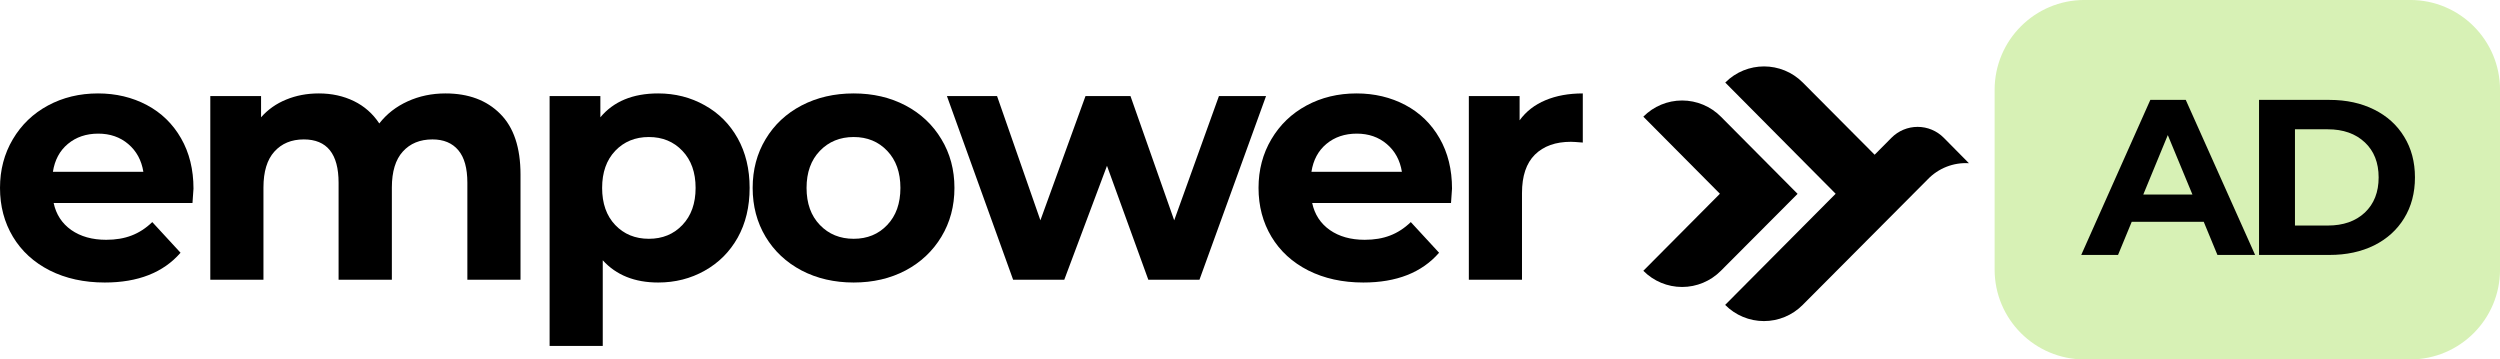 <svg xmlns="http://www.w3.org/2000/svg" xmlns:xlink="http://www.w3.org/1999/xlink" zoomAndPan="magnify" preserveAspectRatio="xMidYMid meet" version="1.0" viewBox="32 26.62 310.91 44.7"><defs><g/></defs><g fill="#000000" fill-opacity="1"><g transform="translate(30.641, 61.411)"><g><path d="M 25.422 -11.328 C 25.422 -11.242 25.379 -10.648 25.297 -9.547 L 8.031 -9.547 C 8.332 -8.129 9.062 -7.008 10.219 -6.188 C 11.383 -5.375 12.832 -4.969 14.562 -4.969 C 15.75 -4.969 16.801 -5.145 17.719 -5.5 C 18.645 -5.852 19.504 -6.41 20.297 -7.172 L 23.812 -3.359 C 21.664 -0.891 18.523 0.344 14.391 0.344 C 11.816 0.344 9.535 -0.156 7.547 -1.156 C 5.566 -2.164 4.039 -3.562 2.969 -5.344 C 1.895 -7.133 1.359 -9.16 1.359 -11.422 C 1.359 -13.66 1.891 -15.676 2.953 -17.469 C 4.016 -19.27 5.473 -20.672 7.328 -21.672 C 9.18 -22.672 11.254 -23.172 13.547 -23.172 C 15.773 -23.172 17.797 -22.691 19.609 -21.734 C 21.422 -20.773 22.844 -19.395 23.875 -17.594 C 24.906 -15.801 25.422 -13.711 25.422 -11.328 Z M 13.578 -18.172 C 12.078 -18.172 10.816 -17.742 9.797 -16.891 C 8.785 -16.047 8.164 -14.891 7.938 -13.422 L 19.188 -13.422 C 18.957 -14.859 18.332 -16.008 17.312 -16.875 C 16.301 -17.738 15.055 -18.172 13.578 -18.172 Z M 13.578 -18.172 "/></g></g></g><g fill="#000000" fill-opacity="1"><g transform="translate(55.092, 61.411)"><g><path d="M 32.312 -23.172 C 35.164 -23.172 37.43 -22.328 39.109 -20.641 C 40.797 -18.961 41.641 -16.441 41.641 -13.078 L 41.641 0 L 35.031 0 L 35.031 -12.062 C 35.031 -13.875 34.656 -15.223 33.906 -16.109 C 33.156 -17.004 32.082 -17.453 30.688 -17.453 C 29.133 -17.453 27.906 -16.945 27 -15.938 C 26.094 -14.938 25.641 -13.445 25.641 -11.469 L 25.641 0 L 19.016 0 L 19.016 -12.062 C 19.016 -15.656 17.57 -17.453 14.688 -17.453 C 13.156 -17.453 11.938 -16.945 11.031 -15.938 C 10.125 -14.938 9.672 -13.445 9.672 -11.469 L 9.672 0 L 3.062 0 L 3.062 -22.844 L 9.375 -22.844 L 9.375 -20.203 C 10.227 -21.172 11.27 -21.906 12.5 -22.406 C 13.727 -22.914 15.082 -23.172 16.562 -23.172 C 18.164 -23.172 19.617 -22.852 20.922 -22.219 C 22.223 -21.582 23.273 -20.656 24.078 -19.438 C 25.004 -20.625 26.18 -21.539 27.609 -22.188 C 29.047 -22.844 30.613 -23.172 32.312 -23.172 Z M 32.312 -23.172 "/></g></g></g><g fill="#000000" fill-opacity="1"><g transform="translate(97.289, 61.411)"><g><path d="M 16.562 -23.172 C 18.676 -23.172 20.602 -22.68 22.344 -21.703 C 24.094 -20.734 25.461 -19.363 26.453 -17.594 C 27.441 -15.82 27.938 -13.766 27.938 -11.422 C 27.938 -9.066 27.441 -7.004 26.453 -5.234 C 25.461 -3.473 24.094 -2.102 22.344 -1.125 C 20.602 -0.145 18.676 0.344 16.562 0.344 C 13.645 0.344 11.348 -0.578 9.672 -2.422 L 9.672 8.234 L 3.062 8.234 L 3.062 -22.844 L 9.375 -22.844 L 9.375 -20.203 C 11.02 -22.18 13.414 -23.172 16.562 -23.172 Z M 15.406 -5.094 C 17.102 -5.094 18.492 -5.664 19.578 -6.812 C 20.672 -7.957 21.219 -9.492 21.219 -11.422 C 21.219 -13.348 20.672 -14.883 19.578 -16.031 C 18.492 -17.176 17.102 -17.75 15.406 -17.75 C 13.707 -17.75 12.312 -17.176 11.219 -16.031 C 10.133 -14.883 9.594 -13.348 9.594 -11.422 C 9.594 -9.492 10.133 -7.957 11.219 -6.812 C 12.312 -5.664 13.707 -5.094 15.406 -5.094 Z M 15.406 -5.094 "/></g></g></g><g fill="#000000" fill-opacity="1"><g transform="translate(124.245, 61.411)"><g><path d="M 13.922 0.344 C 11.516 0.344 9.352 -0.156 7.438 -1.156 C 5.531 -2.164 4.039 -3.562 2.969 -5.344 C 1.895 -7.133 1.359 -9.16 1.359 -11.422 C 1.359 -13.68 1.895 -15.703 2.969 -17.484 C 4.039 -19.273 5.531 -20.672 7.438 -21.672 C 9.352 -22.672 11.516 -23.172 13.922 -23.172 C 16.328 -23.172 18.477 -22.672 20.375 -21.672 C 22.27 -20.672 23.754 -19.273 24.828 -17.484 C 25.91 -15.703 26.453 -13.68 26.453 -11.422 C 26.453 -9.16 25.91 -7.133 24.828 -5.344 C 23.754 -3.562 22.27 -2.164 20.375 -1.156 C 18.477 -0.156 16.328 0.344 13.922 0.344 Z M 13.922 -5.094 C 15.617 -5.094 17.008 -5.664 18.094 -6.812 C 19.188 -7.957 19.734 -9.492 19.734 -11.422 C 19.734 -13.348 19.188 -14.883 18.094 -16.031 C 17.008 -17.176 15.617 -17.75 13.922 -17.75 C 12.223 -17.75 10.82 -17.176 9.719 -16.031 C 8.613 -14.883 8.062 -13.348 8.062 -11.422 C 8.062 -9.492 8.613 -7.957 9.719 -6.812 C 10.82 -5.664 12.223 -5.094 13.922 -5.094 Z M 13.922 -5.094 "/></g></g></g><g fill="#000000" fill-opacity="1"><g transform="translate(149.716, 61.411)"><g><path d="M 39.734 -22.844 L 31.453 0 L 25.094 0 L 19.953 -14.172 L 14.641 0 L 8.281 0 L 0.047 -22.844 L 6.281 -22.844 L 11.672 -7.391 L 17.281 -22.844 L 22.875 -22.844 L 28.312 -7.391 L 33.875 -22.844 Z M 39.734 -22.844 "/></g></g></g><g fill="#000000" fill-opacity="1"><g transform="translate(187.157, 61.411)"><g><path d="M 25.422 -11.328 C 25.422 -11.242 25.379 -10.648 25.297 -9.547 L 8.031 -9.547 C 8.332 -8.129 9.062 -7.008 10.219 -6.188 C 11.383 -5.375 12.832 -4.969 14.562 -4.969 C 15.75 -4.969 16.801 -5.145 17.719 -5.5 C 18.645 -5.852 19.504 -6.41 20.297 -7.172 L 23.812 -3.359 C 21.664 -0.891 18.523 0.344 14.391 0.344 C 11.816 0.344 9.535 -0.156 7.547 -1.156 C 5.566 -2.164 4.039 -3.562 2.969 -5.344 C 1.895 -7.133 1.359 -9.16 1.359 -11.422 C 1.359 -13.66 1.891 -15.676 2.953 -17.469 C 4.016 -19.27 5.473 -20.672 7.328 -21.672 C 9.18 -22.672 11.254 -23.172 13.547 -23.172 C 15.773 -23.172 17.797 -22.691 19.609 -21.734 C 21.422 -20.773 22.844 -19.395 23.875 -17.594 C 24.906 -15.801 25.422 -13.711 25.422 -11.328 Z M 13.578 -18.172 C 12.078 -18.172 10.816 -17.742 9.797 -16.891 C 8.785 -16.047 8.164 -14.891 7.938 -13.422 L 19.188 -13.422 C 18.957 -14.859 18.332 -16.008 17.312 -16.875 C 16.301 -17.738 15.055 -18.172 13.578 -18.172 Z M 13.578 -18.172 "/></g></g></g><g fill="#000000" fill-opacity="1"><g transform="translate(211.609, 61.411)"><g><path d="M 9.375 -19.828 C 10.176 -20.93 11.25 -21.766 12.594 -22.328 C 13.938 -22.891 15.484 -23.172 17.234 -23.172 L 17.234 -17.062 C 16.492 -17.125 16 -17.156 15.75 -17.156 C 13.852 -17.156 12.363 -16.625 11.281 -15.562 C 10.207 -14.5 9.672 -12.906 9.672 -10.781 L 9.672 0 L 3.062 0 L 3.062 -22.844 L 9.375 -22.844 Z M 9.375 -19.828 "/></g></g></g><path fill="#000000" d="M 273.738 43.758 C 272.875 42.887 271.707 42.398 270.484 42.398 C 269.262 42.398 268.09 42.887 267.227 43.758 L 265.137 45.863 L 256.203 36.887 C 253.539 34.211 249.223 34.211 246.559 36.887 L 260.289 50.715 L 246.547 64.539 C 247.824 65.828 249.562 66.551 251.371 66.551 C 253.18 66.551 254.914 65.828 256.191 64.539 L 271.723 48.941 C 273.059 47.543 274.938 46.801 276.863 46.918 Z M 273.738 43.758 " fill-opacity="1" fill-rule="nonzero"/><path fill="#000000" d="M 255.555 50.727 L 246.016 41.129 C 244.734 39.84 243 39.117 241.191 39.117 C 239.383 39.117 237.648 39.84 236.371 41.129 L 245.895 50.715 L 236.371 60.297 C 237.648 61.586 239.383 62.309 241.191 62.309 C 243 62.309 244.734 61.586 246.016 60.297 Z M 255.555 50.727 " fill-opacity="1" fill-rule="nonzero"/><path fill="#d7f1b5" d="M 291.234 26.617 L 331.742 26.617 C 337.914 26.617 342.914 31.621 342.914 37.793 L 342.914 60.145 C 342.914 66.316 337.914 71.32 331.742 71.32 L 291.234 71.32 C 285.062 71.32 280.059 66.316 280.059 60.145 L 280.059 37.793 C 280.059 31.621 285.062 26.617 291.234 26.617 Z M 291.234 26.617 " fill-opacity="1" fill-rule="nonzero"/><g fill="#000000" fill-opacity="1"><g transform="translate(291.08, 58.325)"><g><path d="M 14.984 -4.125 L 6.031 -4.125 L 4.328 0 L -0.25 0 L 8.344 -19.281 L 12.75 -19.281 L 21.375 0 L 16.688 0 Z M 13.578 -7.516 L 10.516 -14.906 L 7.469 -7.516 Z M 13.578 -7.516 "/></g></g></g><g fill="#000000" fill-opacity="1"><g transform="translate(310.661, 58.325)"><g><path d="M 2.281 -19.281 L 11.047 -19.281 C 13.141 -19.281 14.988 -18.879 16.594 -18.078 C 18.195 -17.285 19.441 -16.16 20.328 -14.703 C 21.223 -13.254 21.672 -11.566 21.672 -9.641 C 21.672 -7.711 21.223 -6.02 20.328 -4.562 C 19.441 -3.113 18.195 -1.988 16.594 -1.188 C 14.988 -0.395 13.141 0 11.047 0 L 2.281 0 Z M 10.828 -3.656 C 12.754 -3.656 14.289 -4.191 15.438 -5.266 C 16.582 -6.348 17.156 -7.805 17.156 -9.641 C 17.156 -11.473 16.582 -12.926 15.438 -14 C 14.289 -15.082 12.754 -15.625 10.828 -15.625 L 6.75 -15.625 L 6.75 -3.656 Z M 10.828 -3.656 "/></g></g></g></svg>